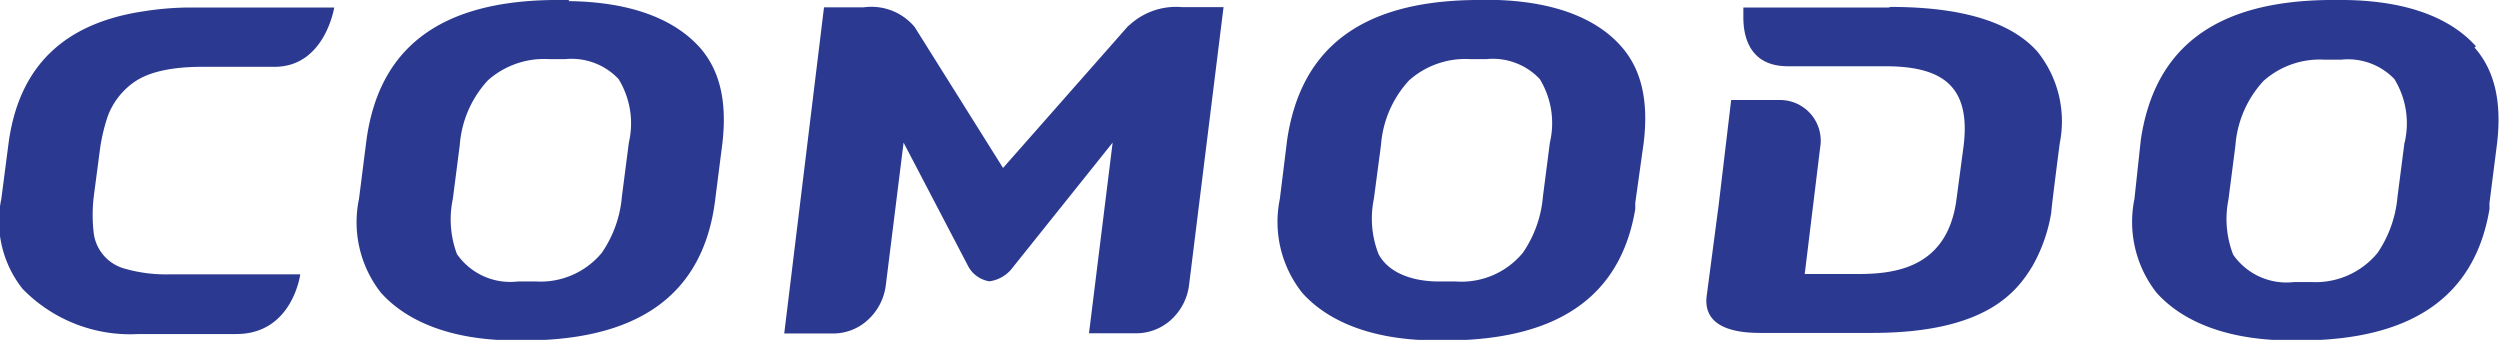 <svg xmlns="http://www.w3.org/2000/svg" viewBox="0 0 133.22 18.11"><path d="M101.05,11.8H93.31v.53c0,1.15.42,2.6,2.37,2.6h5.18c3,0,4.63,1,4.17,4.37l-.36,2.7c-.45,3.5-3,4-5.17,4H96.58l.82-6.72a2.17,2.17,0,0,0-2.2-2.55H92.66L92,22.28l-.64,4.86c-.18,1.3.77,2,2.82,2h6c6.07,0,7.71-2.2,8.54-3.57a8.52,8.52,0,0,0,1-2.86c0-.22.45-3.68.45-3.68a5.93,5.93,0,0,0-1.19-4.88c-1.4-1.57-4-2.38-7.82-2.38" transform="translate(-0.41 -11.4)" style="fill:#2b3990"/><path d="M33.92,19l-.37,2.87a6.2,6.2,0,0,1-1.07,3A4.23,4.23,0,0,1,29,26.4H28a3.46,3.46,0,0,1-3.24-1.46A5.28,5.28,0,0,1,24.54,22l.37-2.87a5.7,5.7,0,0,1,1.5-3.45,4.51,4.51,0,0,1,3.25-1.13h.88a3.44,3.44,0,0,1,2.83,1.06A4.51,4.51,0,0,1,33.92,19M30.75,11.4h-.86c-6.1.07-9.28,2.6-9.95,7.45L19.54,22a6.08,6.08,0,0,0,1.17,5c1.3,1.45,3.57,2.5,7,2.54h.85c6-.07,9.14-2.52,9.89-7l.05-.33.4-3.14c.27-2.25-.13-3.93-1.2-5.14-1.31-1.46-3.57-2.43-7-2.47" transform="translate(-0.41 -11.4)" style="fill:#2b3990"/><path d="M128.54,19l-.37,2.87a6.3,6.3,0,0,1-1.06,3,4.27,4.27,0,0,1-3.52,1.56h-.94a3.46,3.46,0,0,1-3.24-1.46,5.28,5.28,0,0,1-.25-2.94l.37-2.87a5.7,5.7,0,0,1,1.5-3.45,4.51,4.51,0,0,1,3.25-1.13h.88A3.43,3.43,0,0,1,128,15.61a4.51,4.51,0,0,1,.55,3.38m3.8-5.12c-1.3-1.46-3.57-2.43-7-2.47h-.86c-6.1.07-9.28,2.6-10,7.45L114.15,22a6.11,6.11,0,0,0,1.18,5c1.3,1.45,3.57,2.5,7,2.54h.85c6-.07,9.14-2.52,9.89-7l0-.33.4-3.14c.27-2.25-.13-3.93-1.2-5.14" transform="translate(-0.41 -11.4)" style="fill:#2b3990"/><path d="M83,19l-.37,2.87a6.2,6.2,0,0,1-1.07,3A4.24,4.24,0,0,1,78,26.4H77.1c-1.59,0-2.75-.55-3.23-1.46A5.19,5.19,0,0,1,73.62,22L74,19.13a5.7,5.7,0,0,1,1.5-3.45,4.51,4.51,0,0,1,3.25-1.13h.87a3.44,3.44,0,0,1,2.84,1.06A4.51,4.51,0,0,1,83,19M79.83,11.4H79c-6.1.07-9.28,2.6-10,7.45L68.61,22a6.08,6.08,0,0,0,1.19,5c1.29,1.45,3.56,2.5,7,2.54h.86c6-.07,9.14-2.52,9.89-7l0-.33L88,19c.27-2.25-.13-3.93-1.21-5.14-1.29-1.46-3.56-2.43-7-2.47" transform="translate(-0.41 -11.4)" style="fill:#2b3990"/><path d="M60.55,12.76l-6.69,7.59-4.71-7.51a3,3,0,0,0-2.71-1.05H44.32L42.2,29.17h2.59a2.72,2.72,0,0,0,1.82-.68,3,3,0,0,0,1-1.87L48.56,19,52,25.58a1.55,1.55,0,0,0,1.13.81h0a1.84,1.84,0,0,0,1.24-.73L59.7,19,58.44,29.16h2.5a2.77,2.77,0,0,0,1.83-.68,3,3,0,0,0,1-1.87l1.84-14.83H63.4a3.66,3.66,0,0,0-2.85,1" transform="translate(-0.41 -11.4)" style="fill:#2b3990"/><path d="M10.47,11.8A16,16,0,0,0,8.08,12c-4.33.64-6.66,3-7.21,7L.48,22a5.8,5.8,0,0,0,1.14,4.8A8,8,0,0,0,7.79,29.2H13c3,0,3.41-3.18,3.41-3.18h-7A8,8,0,0,1,7,25.7,2.26,2.26,0,0,1,5.4,23.79a8.42,8.42,0,0,1,0-1.87l.35-2.66a9.64,9.64,0,0,1,.41-1.69,3.88,3.88,0,0,1,1.35-1.76c.39-.28,1.32-.85,3.68-.85h3.85c2.69,0,3.18-3.17,3.18-3.16Z" transform="translate(-0.41 -11.4)" style="fill:#2b3990"/></svg>